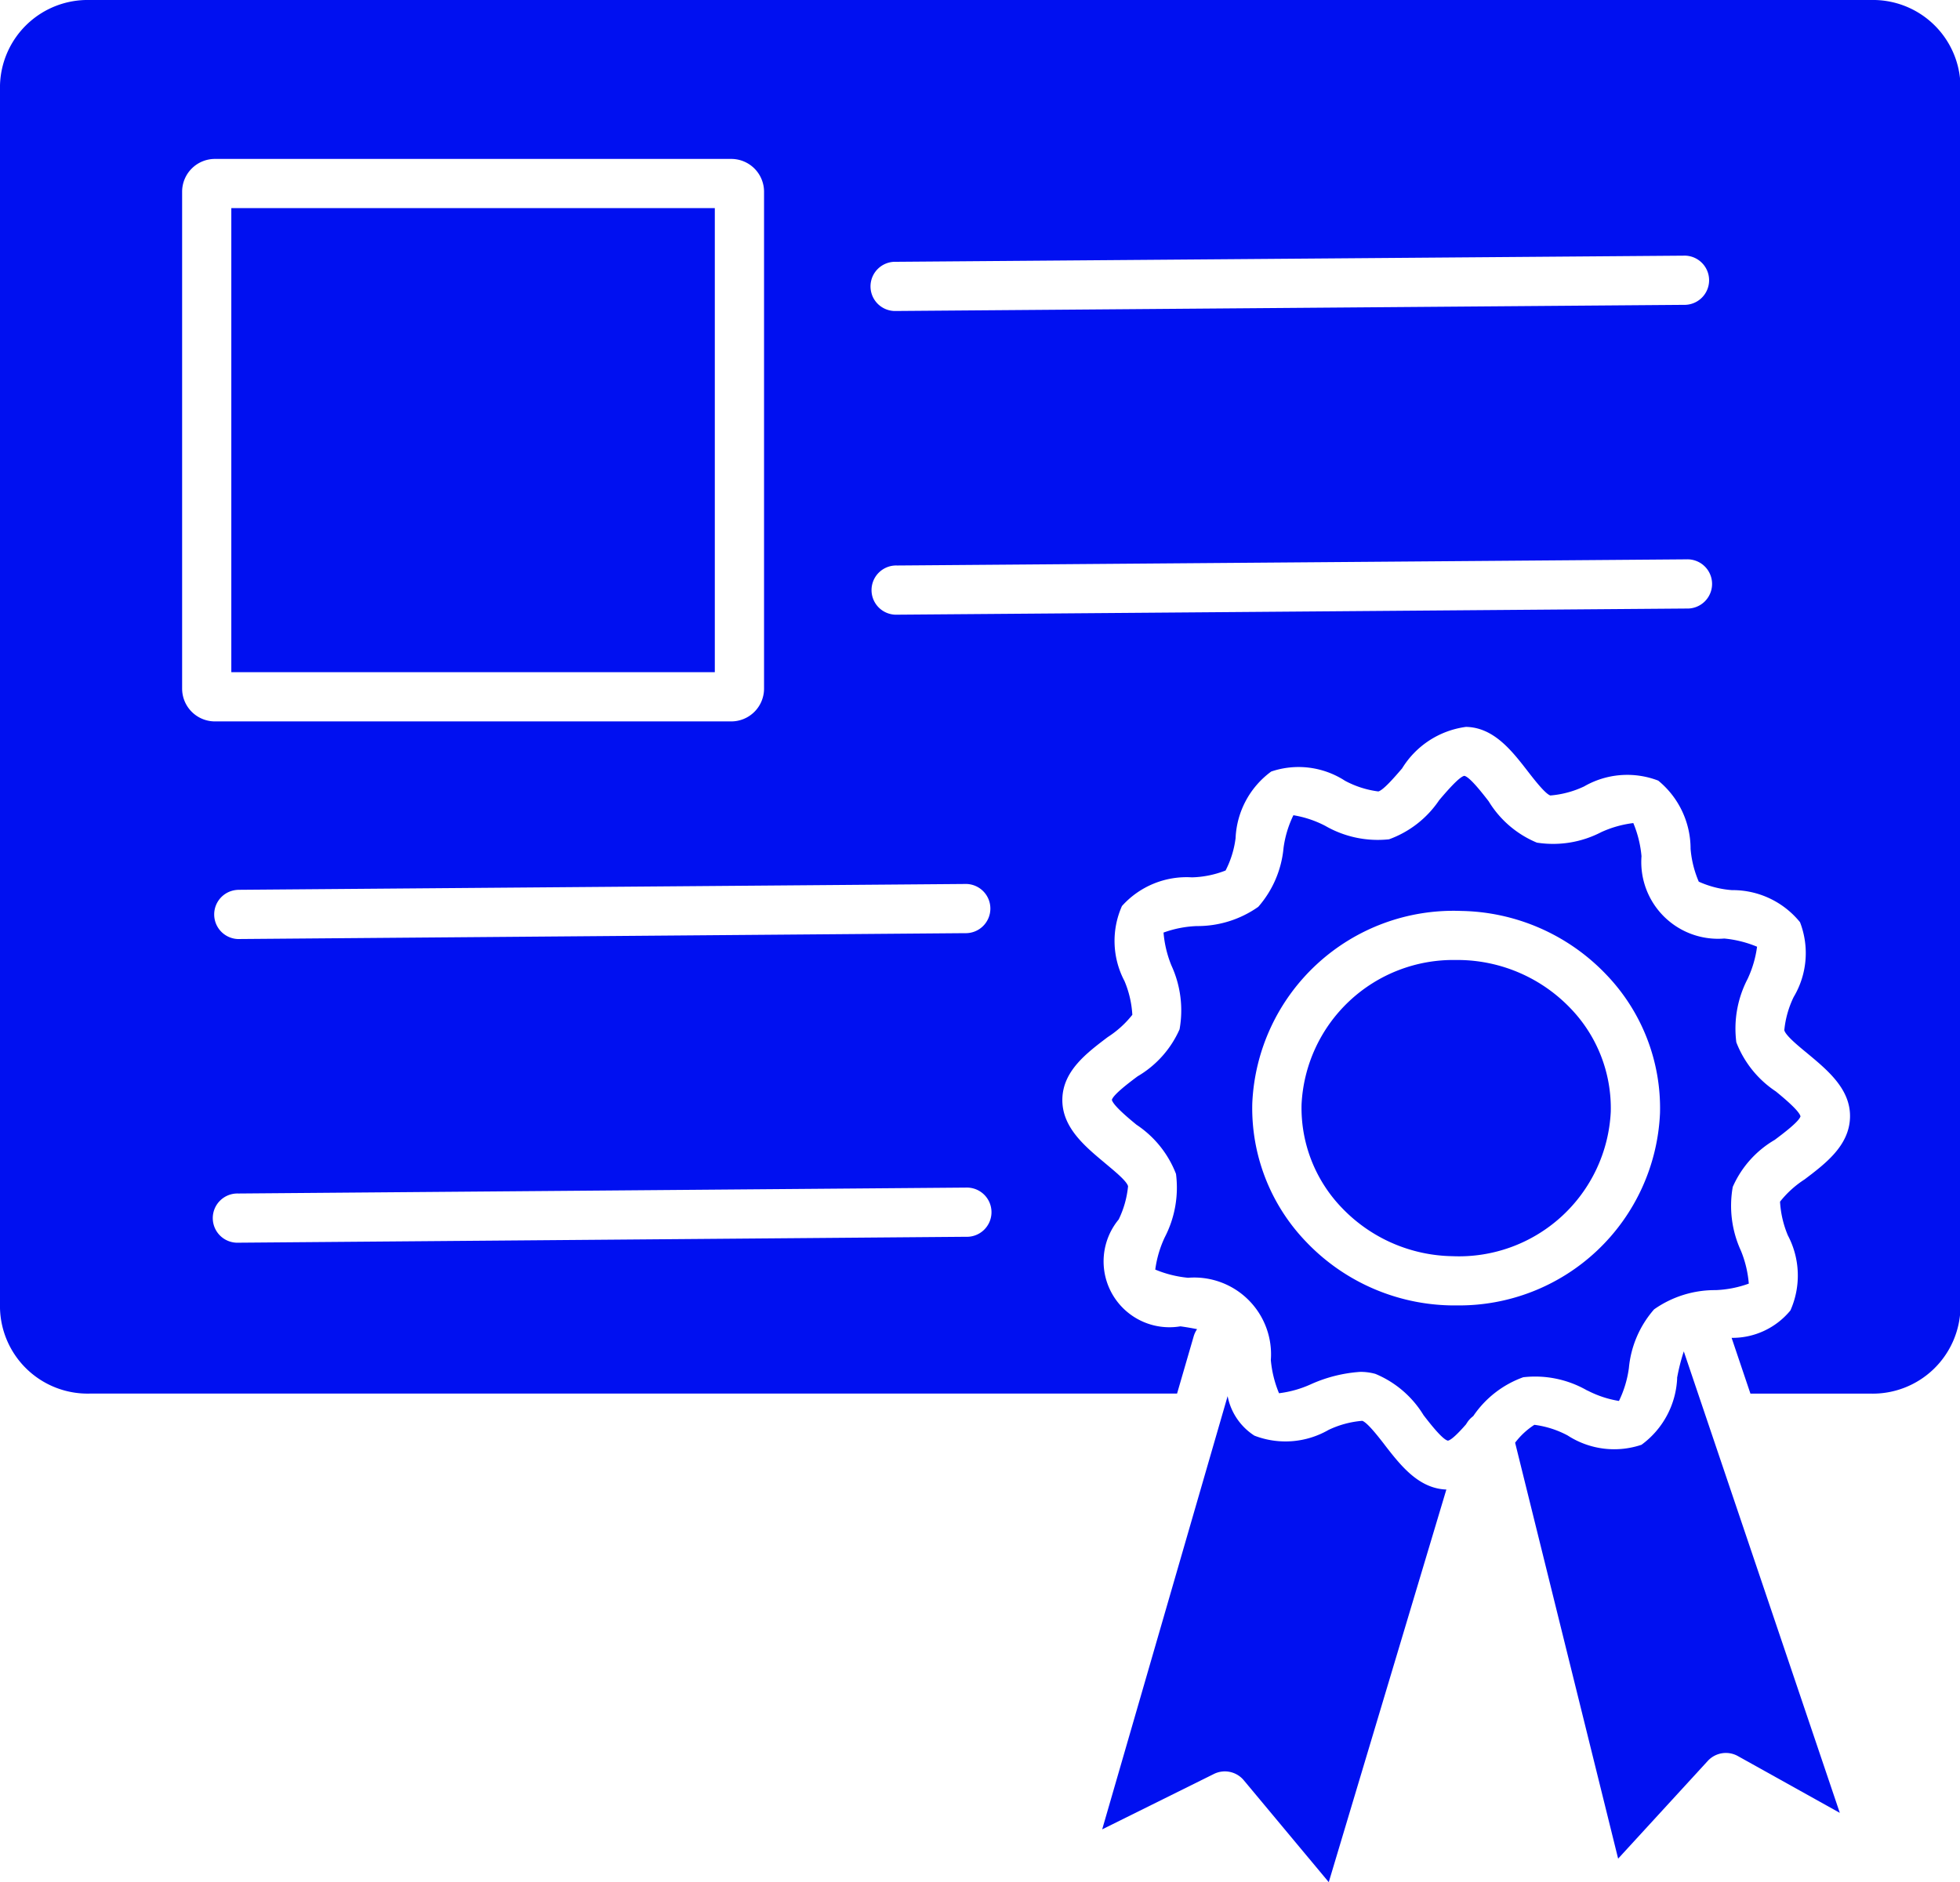 <svg xmlns="http://www.w3.org/2000/svg" width="50" height="48.02" viewBox="0 0 50 48.02">
  <g id="noun-recognition-3445293" transform="translate(-88.593 -28.961)">
    <path id="Path_13902" data-name="Path 13902" d="M397.256,251.565a2.672,2.672,0,0,0,.81.27,2.762,2.762,0,0,0,.253-.837,2.642,2.642,0,0,1,.643-1.5,2.692,2.692,0,0,1,1.569-.491,2.782,2.782,0,0,0,.847-.166,2.8,2.8,0,0,0-.2-.837,2.747,2.747,0,0,1-.209-1.631,2.6,2.6,0,0,1,1.071-1.2c.217-.163.616-.463.657-.6-.034-.142-.418-.463-.628-.635a2.65,2.65,0,0,1-1.009-1.255,2.745,2.745,0,0,1,.288-1.617,2.8,2.8,0,0,0,.241-.821,2.874,2.874,0,0,0-.837-.209,1.958,1.958,0,0,1-2.111-2.1,2.838,2.838,0,0,0-.209-.846,2.769,2.769,0,0,0-.817.231,2.667,2.667,0,0,1-1.643.268,2.61,2.61,0,0,1-1.23-1.055c-.168-.217-.481-.62-.62-.649-.13.021-.463.41-.641.619a2.614,2.614,0,0,1-1.28,1,2.684,2.684,0,0,1-1.629-.344,2.7,2.7,0,0,0-.811-.27,2.733,2.733,0,0,0-.252.837,2.651,2.651,0,0,1-.644,1.5,2.692,2.692,0,0,1-1.569.491,2.79,2.79,0,0,0-.848.166,2.833,2.833,0,0,0,.2.837,2.741,2.741,0,0,1,.209,1.631,2.612,2.612,0,0,1-1.071,1.2c-.217.162-.616.463-.656.6.034.142.418.463.628.635a2.648,2.648,0,0,1,1.008,1.255,2.753,2.753,0,0,1-.288,1.62,2.794,2.794,0,0,0-.241.821,2.884,2.884,0,0,0,.837.209,1.959,1.959,0,0,1,2.111,2.1,2.871,2.871,0,0,0,.209.846,2.768,2.768,0,0,0,.817-.231,3.667,3.667,0,0,1,1.255-.314,1.418,1.418,0,0,1,.386.051,2.61,2.61,0,0,1,1.23,1.055c.168.217.482.62.62.649.094-.015.294-.223.464-.418l.009-.016.015-.023.019-.028.016-.022.021-.025.02-.022.021-.021.025-.022.02-.017.017-.013a2.6,2.6,0,0,1,1.275-.991,2.658,2.658,0,0,1,1.635.34Zm-3.339-2.168h-.129a5.23,5.23,0,0,1-3.7-1.62,4.916,4.916,0,0,1-1.376-3.536,5.137,5.137,0,0,1,5.326-4.909h0a5.23,5.23,0,0,1,3.7,1.62,4.917,4.917,0,0,1,1.375,3.536,5.13,5.13,0,0,1-5.2,4.909Z" transform="translate(-268.173 -187.128)" fill="#0010f1"/>
    <path id="Path_13903" data-name="Path 13903" d="M496.858,390.164a2.226,2.226,0,0,1-.91,1.7,2.18,2.18,0,0,1-1.883-.237,2.46,2.46,0,0,0-.85-.272,1.921,1.921,0,0,0-.491.456l2.628,10.613,2.287-2.494a.628.628,0,0,1,.768-.123l2.6,1.449-3.98-11.775a5.056,5.056,0,0,0-.172.683Z" transform="translate(-365.48 -326.039)" fill="#0010f1"/>
    <path id="Path_13904" data-name="Path 13904" d="M150.29,84.48h12.334V96.321H150.29Z" transform="translate(-55.796 -50.209)" fill="#0010f1"/>
    <path id="Path_13905" data-name="Path 13905" d="M442.63,286.306a3.992,3.992,0,0,0-2.818-1.233h-.1a3.874,3.874,0,0,0-3.943,3.687h0a3.673,3.673,0,0,0,1.03,2.638,3.987,3.987,0,0,0,2.817,1.232,3.877,3.877,0,0,0,4.041-3.686A3.669,3.669,0,0,0,442.63,286.306Z" transform="translate(-313.973 -231.617)" fill="#0010f1"/>
    <path id="Path_13906" data-name="Path 13906" d="M389.749,402.672c-.167-.216-.447-.576-.575-.616a2.455,2.455,0,0,0-.86.232,2.2,2.2,0,0,1-1.891.146,1.549,1.549,0,0,1-.683-1.008l-3.2,11.054,2.851-1.414a.628.628,0,0,1,.761.161l2.168,2.6,3-10.018c-.708-.025-1.165-.613-1.569-1.133Z" transform="translate(-265.83 -336.842)" fill="#0010f1"/>
    <path id="Path_13907" data-name="Path 13907" d="M136.311,28.961H90.878a2.236,2.236,0,0,0-2.285,2.179v31.2a2.236,2.236,0,0,0,2.285,2.179H118.62l.425-1.464a.651.651,0,0,1,.086-.18c-.148-.03-.3-.055-.426-.072a1.68,1.68,0,0,1-1.574-2.727,2.487,2.487,0,0,0,.239-.848c-.037-.143-.386-.418-.6-.6-.513-.428-1.094-.913-1.076-1.631s.628-1.173,1.157-1.574a2.56,2.56,0,0,0,.628-.569,2.586,2.586,0,0,0-.2-.861,2.192,2.192,0,0,1-.065-1.914A2.213,2.213,0,0,1,119,51.347a2.516,2.516,0,0,0,.858-.175,2.473,2.473,0,0,0,.255-.825,2.225,2.225,0,0,1,.909-1.7,2.176,2.176,0,0,1,1.883.236,2.452,2.452,0,0,0,.85.272c.131-.034.428-.381.606-.588a2.26,2.26,0,0,1,1.63-1.059c.71.013,1.172.611,1.577,1.134.167.216.447.576.575.616a2.482,2.482,0,0,0,.861-.231,2.2,2.2,0,0,1,1.891-.148,2.247,2.247,0,0,1,.825,1.741,2.67,2.67,0,0,0,.209.837,2.507,2.507,0,0,0,.847.216,2.209,2.209,0,0,1,1.736.819,2.189,2.189,0,0,1-.162,1.908,2.486,2.486,0,0,0-.239.848c.037.143.387.424.6.6.514.428,1.1.913,1.076,1.631s-.628,1.173-1.157,1.574a2.581,2.581,0,0,0-.628.569,2.6,2.6,0,0,0,.2.861,2.192,2.192,0,0,1,.065,1.914,1.916,1.916,0,0,1-1.5.7l.48,1.423h3.073a2.239,2.239,0,0,0,2.285-2.179V31.14a2.233,2.233,0,0,0-2.282-2.179Zm-24.864,6.68,20.134-.157h.006a.628.628,0,0,1,.005,1.255l-20.134.157h-.005a.628.628,0,1,1,0-1.255ZM93.239,46.531V33.853a.837.837,0,0,1,.837-.837h13.171a.837.837,0,0,1,.837.837V46.531a.837.837,0,0,1-.837.837H94.076A.837.837,0,0,1,93.239,46.531Zm1.408,5.134,18.553-.149a.628.628,0,1,1,.01,1.255l-18.55.15a.628.628,0,0,1,0-1.255Zm18.585,8.853-18.553.151h-.005a.628.628,0,1,1,0-1.255l18.554-.151h.005a.628.628,0,1,1,0,1.255Zm18.381-16.03-20.134.157a.628.628,0,1,1,0-1.255l20.134-.157h0a.628.628,0,1,1,.005,1.255Z" fill="#0010f1"/>
  </g>
</svg>
